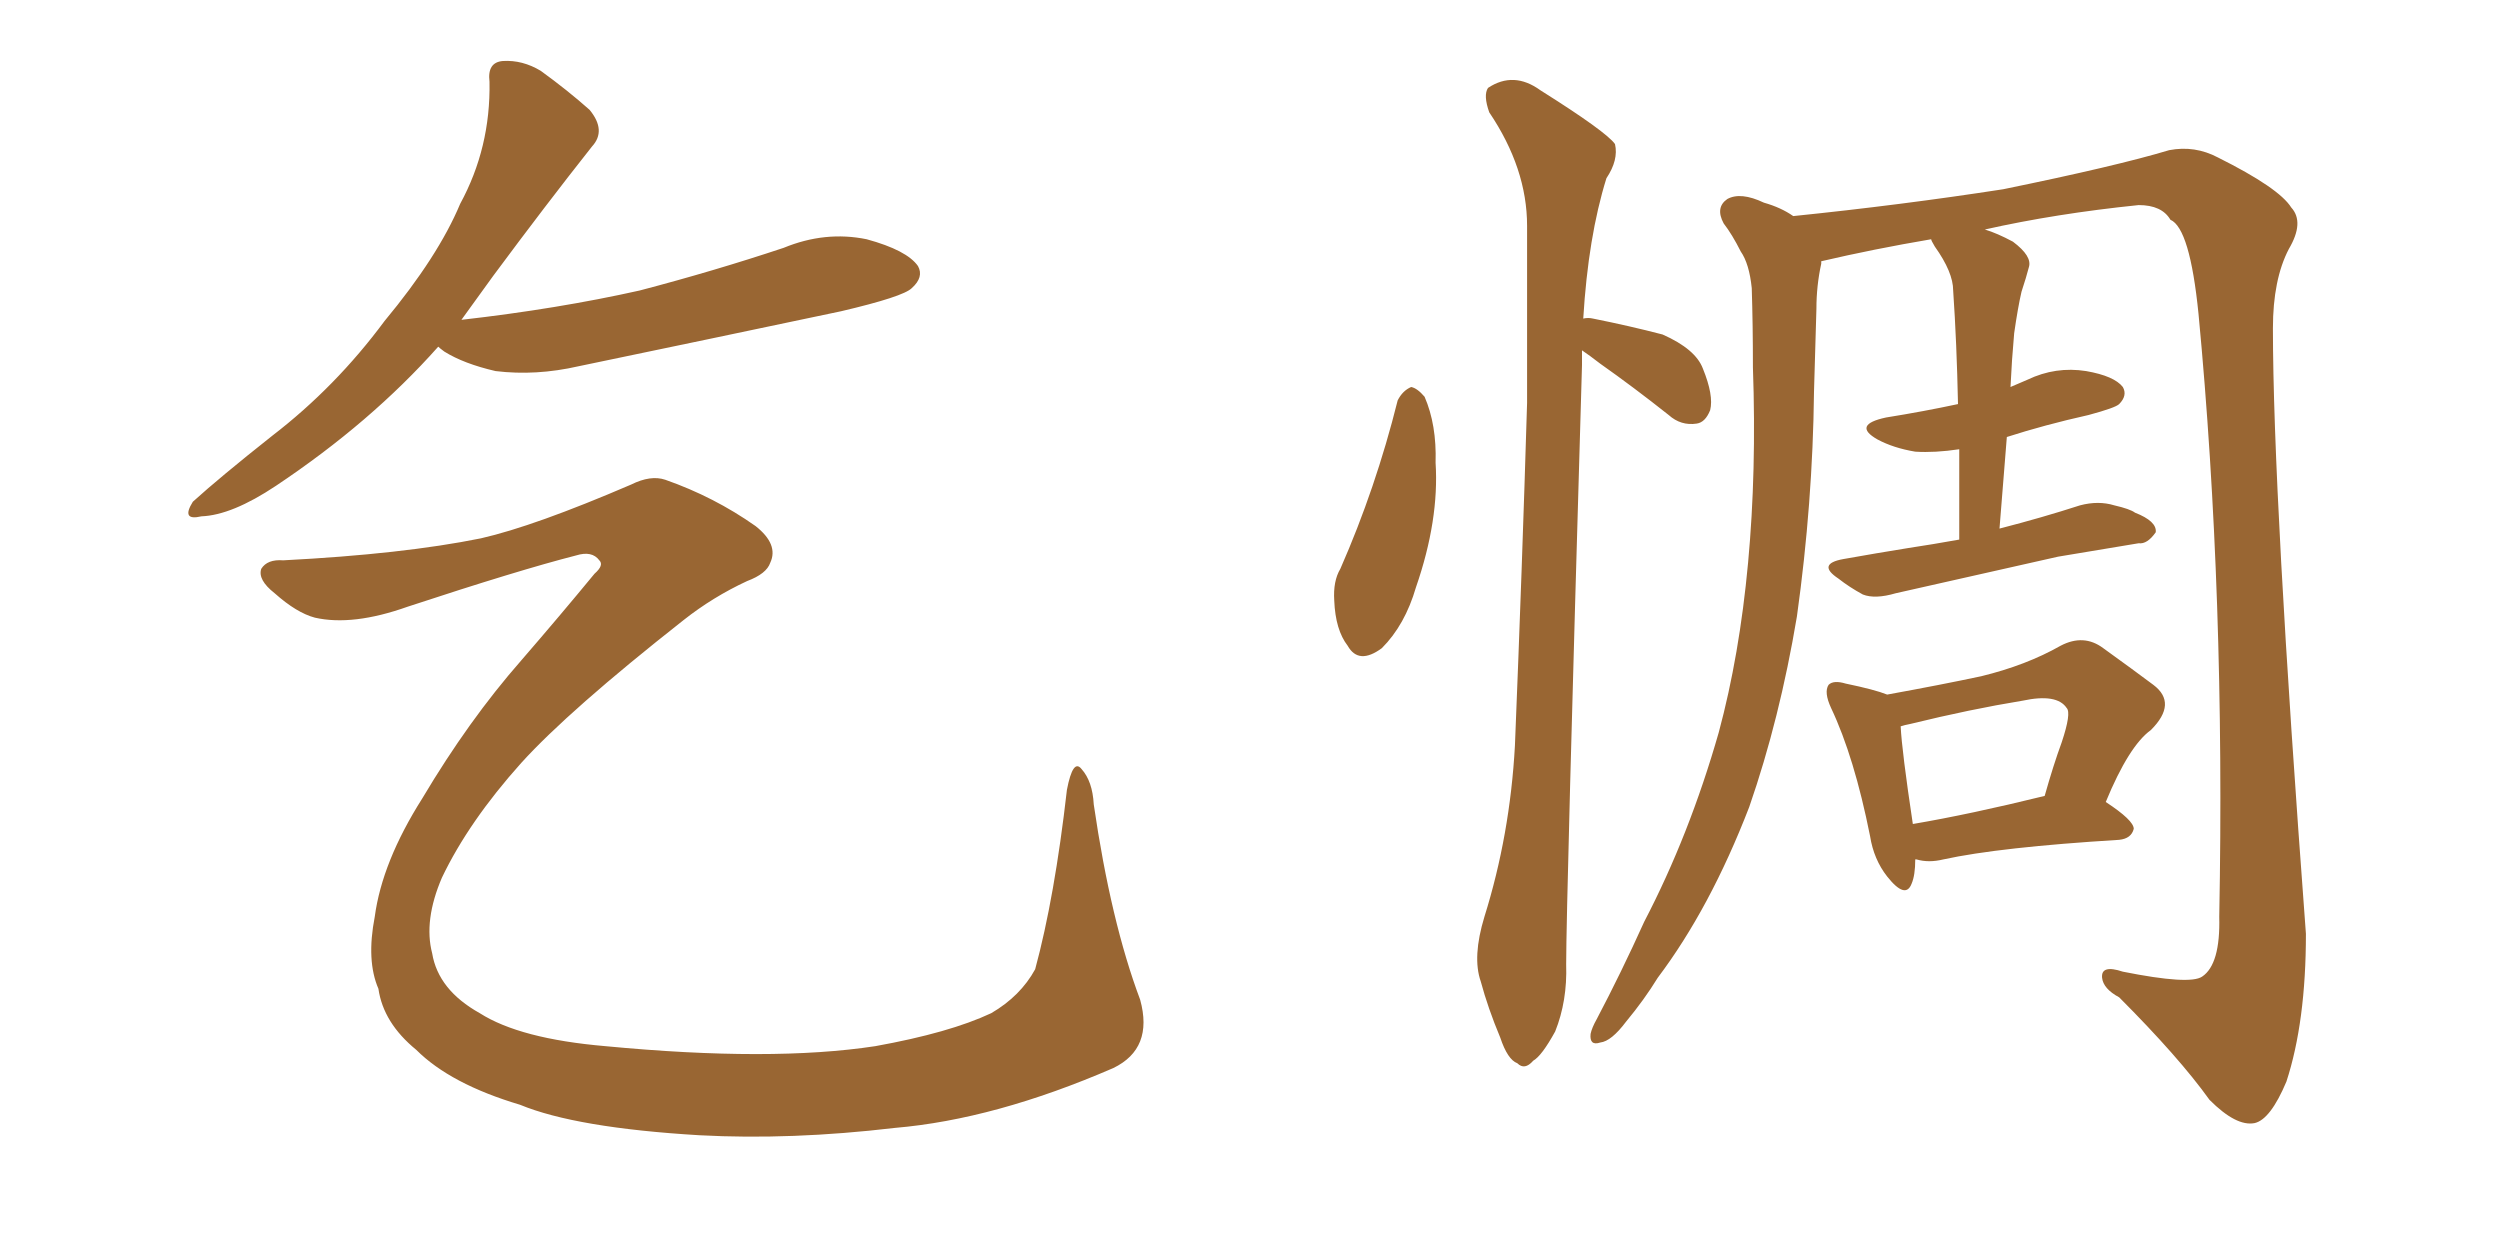<svg xmlns="http://www.w3.org/2000/svg" xmlns:xlink="http://www.w3.org/1999/xlink" width="300" height="150"><path fill="#996633" padding="10" d="M52.59 41.60L52.59 41.60Q44.53 50.68 33.11 58.30L33.11 58.30Q27.83 61.82 24.17 61.96L24.17 61.96Q21.68 62.55 23.14 60.21L23.14 60.21Q26.37 57.28 32.67 52.29L32.67 52.29Q40.28 46.44 46.14 38.53L46.14 38.53Q52.59 30.76 55.22 24.46L55.22 24.46Q58.89 17.72 58.74 9.81L58.74 9.81Q58.45 7.47 60.35 7.32L60.35 7.32Q62.70 7.18 64.89 8.50L64.89 8.50Q68.12 10.84 70.75 13.18L70.75 13.18Q72.80 15.67 71.04 17.58L71.04 17.58Q65.48 24.61 59.18 33.11L59.18 33.11Q57.28 35.74 55.37 38.38L55.37 38.38Q66.94 37.06 76.76 34.86L76.76 34.86Q85.69 32.52 94.04 29.74L94.04 29.74Q99.02 27.69 104.00 28.71L104.00 28.71Q108.84 30.03 110.16 31.93L110.16 31.93Q110.89 33.25 109.42 34.57L109.42 34.57Q108.40 35.60 100.93 37.35L100.93 37.35Q84.96 40.72 69.43 43.95L69.43 43.95Q64.31 45.12 59.47 44.53L59.47 44.53Q55.66 43.65 53.32 42.19L53.32 42.19Q52.73 41.75 52.59 41.60ZM133.59 128.17L133.59 128.17L133.59 128.17Q119.38 134.33 107.37 135.35L107.37 135.35Q94.92 136.82 83.94 136.23L83.94 136.23Q69.14 135.35 62.40 132.57L62.40 132.57Q54.05 130.08 49.95 125.98L49.95 125.98Q46.00 122.75 45.41 118.65L45.41 118.65Q43.95 115.28 44.97 110.01L44.97 110.01Q45.85 103.42 50.68 95.80L50.68 95.80Q56.25 86.43 62.55 79.25L62.55 79.25Q67.24 73.83 71.34 68.85L71.34 68.85Q72.51 67.82 71.92 67.24L71.92 67.24Q71.04 66.06 69.14 66.65L69.14 66.65Q62.26 68.41 48.93 72.80L48.93 72.80Q42.33 75.15 37.79 74.12L37.79 74.12Q35.60 73.54 32.96 71.19L32.96 71.19Q30.91 69.58 31.35 68.26L31.35 68.26Q32.08 67.09 33.98 67.24L33.98 67.24Q48.34 66.50 57.71 64.60L57.71 64.60Q64.16 63.13 75.73 58.15L75.73 58.15Q78.08 56.98 79.83 57.57L79.83 57.57Q85.69 59.62 90.67 63.13L90.67 63.13Q93.46 65.33 92.43 67.53L92.43 67.53Q91.99 68.85 89.65 69.73L89.65 69.73Q85.55 71.63 82.03 74.41L82.03 74.41Q68.26 85.25 62.55 91.55L62.55 91.55Q56.25 98.58 53.03 105.32L53.03 105.32Q50.83 110.45 51.86 114.40L51.86 114.40Q52.59 118.80 57.57 121.58L57.57 121.58Q62.40 124.66 72.66 125.54L72.66 125.54Q92.58 127.44 105.03 125.54L105.03 125.54Q113.96 123.93 118.95 121.58L118.95 121.58Q122.46 119.53 124.22 116.31L124.22 116.31Q126.56 107.67 128.03 94.78L128.03 94.78Q128.76 90.97 129.79 92.29L129.79 92.29Q131.10 93.75 131.25 96.53L131.25 96.53Q133.30 110.60 136.82 119.97L136.82 119.97Q138.43 125.83 133.59 128.17ZM167.72 48.05L167.72 48.05Q168.31 46.88 169.34 46.44L169.34 46.44Q170.07 46.58 170.95 47.61L170.95 47.61Q172.41 50.98 172.27 55.52L172.27 55.52Q172.71 62.40 169.92 70.46L169.92 70.46Q168.60 75 165.82 77.78L165.82 77.78Q163.04 79.83 161.72 77.49L161.72 77.49Q160.25 75.59 160.11 72.07L160.11 72.07Q159.96 69.73 160.84 68.26L160.84 68.26Q165.09 58.59 167.72 48.05ZM189.84 42.04L189.84 42.04Q189.84 42.77 189.84 43.80L189.84 43.80Q187.94 108.69 187.94 115.72L187.94 115.72Q188.09 120.12 186.62 123.78L186.62 123.78Q185.01 126.71 183.98 127.29L183.98 127.29Q182.96 128.47 182.08 127.59L182.08 127.59Q180.91 127.15 180.03 124.51L180.03 124.51Q178.56 121.00 177.69 117.77L177.69 117.77Q176.66 114.84 178.13 110.01L178.13 110.01Q181.20 100.20 181.79 89.50L181.79 89.50Q182.67 67.82 183.25 48.34L183.25 48.34Q183.25 36.91 183.25 27.10L183.25 27.10Q183.25 20.21 178.71 13.48L178.71 13.48Q177.98 11.43 178.56 10.55L178.56 10.55Q181.64 8.50 184.86 10.84L184.86 10.84Q192.77 15.82 193.80 17.29L193.80 17.29Q194.24 19.19 192.77 21.39L192.77 21.39Q190.58 28.42 189.99 38.23L189.99 38.23Q190.58 38.09 191.16 38.23L191.16 38.23Q195.56 39.11 199.51 40.14L199.51 40.14Q203.47 41.89 204.35 44.24L204.35 44.24Q205.66 47.46 205.22 49.22L205.22 49.22Q204.64 50.68 203.61 50.83L203.61 50.83Q201.71 51.12 200.24 49.80L200.24 49.80Q196.00 46.44 192.04 43.65L192.04 43.65Q190.72 42.63 189.84 42.04ZM235.11 64.75L235.11 64.75Q235.11 58.89 235.11 53.91L235.11 53.91Q232.18 54.35 229.83 54.20L229.83 54.20Q227.20 53.76 225.29 52.73L225.29 52.73Q222.22 50.98 226.32 50.10L226.32 50.10Q230.86 49.37 234.96 48.49L234.96 48.49Q234.81 41.16 234.38 34.86L234.38 34.86Q234.38 32.67 232.18 29.59L232.18 29.59Q231.74 28.86 231.74 28.71L231.74 28.71Q224.85 29.88 218.55 31.35L218.55 31.35Q218.55 31.49 218.55 31.64L218.55 31.64Q217.97 34.28 217.97 37.06L217.97 37.06Q217.82 41.75 217.68 47.02L217.68 47.02Q217.53 60.35 215.63 73.97L215.63 73.97Q213.57 86.28 209.91 96.83L209.91 96.83Q205.22 108.98 198.93 117.33L198.93 117.33Q197.31 119.97 195.12 122.61L195.12 122.61Q193.36 124.95 192.04 125.10L192.04 125.10Q190.72 125.54 190.87 124.07L190.87 124.07Q191.02 123.34 191.60 122.31L191.60 122.31Q194.53 116.75 197.31 110.60L197.31 110.60Q202.73 100.20 206.25 87.89L206.25 87.89Q208.74 78.66 209.77 67.53L209.77 67.53Q210.79 56.54 210.35 44.09L210.35 44.09Q210.35 38.96 210.21 34.57L210.21 34.57Q209.91 31.64 208.89 30.18L208.89 30.18Q207.86 28.13 206.84 26.81L206.84 26.81Q205.81 24.90 207.28 23.88L207.28 23.88Q208.89 23.00 211.67 24.32L211.67 24.32Q213.72 24.90 215.19 25.93L215.19 25.93Q228.08 24.61 240.38 22.71L240.38 22.71Q254.00 19.92 260.30 18.02L260.30 18.02Q263.38 17.43 266.16 18.90L266.16 18.90Q273.49 22.56 274.95 24.90L274.95 24.90Q276.56 26.66 274.66 29.88L274.66 29.88Q272.75 33.54 272.75 39.40L272.75 39.40Q272.75 59.18 276.71 112.06L276.71 112.06Q276.71 122.61 274.37 129.79L274.37 129.79Q272.46 134.33 270.56 134.77L270.56 134.77Q268.36 135.21 265.14 131.98L265.14 131.98Q261.47 126.86 254.30 119.68L254.30 119.68Q252.39 118.65 252.25 117.33L252.25 117.33Q252.10 115.72 254.74 116.60L254.74 116.60Q262.79 118.21 264.26 117.19L264.26 117.19Q266.46 115.72 266.31 110.01L266.31 110.01Q267.04 71.48 263.82 37.65L263.82 37.65Q262.79 27.39 260.45 26.37L260.45 26.37Q259.42 24.61 256.64 24.61L256.64 24.61Q246.68 25.63 238.18 27.54L238.18 27.54Q239.65 27.98 241.55 29.00L241.55 29.00Q243.90 30.76 243.46 32.08L243.46 32.08Q243.16 33.25 242.58 35.01L242.58 35.01Q242.14 36.91 241.70 39.99L241.70 39.99Q241.41 43.21 241.26 46.44L241.26 46.44Q242.29 46.00 243.31 45.56L243.31 45.56Q246.68 43.95 250.34 44.53L250.34 44.53Q253.71 45.12 254.74 46.44L254.74 46.44Q255.32 47.46 254.30 48.49L254.30 48.49Q253.86 48.93 250.63 49.80L250.63 49.80Q245.36 50.98 240.82 52.44L240.82 52.44Q240.38 57.71 239.94 63.43L239.94 63.43Q245.07 62.11 249.61 60.64L249.61 60.64Q251.81 60.06 253.71 60.64L253.71 60.64Q255.62 61.08 256.20 61.52L256.20 61.52Q258.84 62.55 258.69 63.87L258.69 63.87Q257.67 65.33 256.64 65.19L256.64 65.19Q252.25 65.92 246.97 66.80L246.97 66.80Q235.84 69.29 227.49 71.19L227.49 71.19Q225 71.92 223.54 71.34L223.54 71.34Q221.92 70.46 220.61 69.43L220.61 69.43Q217.97 67.68 221.19 67.09L221.19 67.09Q225.29 66.36 228.96 65.77L228.96 65.77Q231.88 65.33 235.11 64.75ZM229.83 103.13L229.83 103.13Q229.83 105.03 229.39 106.05L229.39 106.05Q228.66 107.96 226.46 105.18L226.46 105.18Q224.85 103.13 224.41 100.34L224.41 100.34Q222.51 90.82 219.73 84.96L219.73 84.96Q218.85 83.06 219.43 82.18L219.43 82.18Q220.02 81.59 221.48 82.03L221.48 82.03Q225 82.76 226.46 83.35L226.46 83.35Q232.91 82.18 237.74 81.15L237.74 81.15Q243.16 79.83 247.27 77.49L247.27 77.49Q250.05 76.03 252.39 77.78L252.39 77.78Q256.05 80.42 258.40 82.18L258.40 82.18Q261.33 84.38 258.11 87.60L258.11 87.60Q255.47 89.50 252.69 96.24L252.69 96.24Q256.05 98.44 256.05 99.46L256.05 99.46Q255.76 100.63 254.30 100.78L254.30 100.78Q239.94 101.66 233.20 103.13L233.20 103.13Q231.45 103.56 229.98 103.13L229.98 103.13Q229.98 103.13 229.83 103.13ZM229.54 98.88L229.54 98.88L229.54 98.88Q236.43 97.71 245.36 95.51L245.36 95.51Q246.39 91.85 247.41 89.06L247.41 89.06Q248.58 85.55 248.00 84.96L248.00 84.96Q246.83 83.20 242.72 84.08L242.72 84.08Q236.43 85.11 229.25 86.87L229.25 86.87Q228.52 87.01 228.08 87.16L228.08 87.16Q228.22 90.09 229.54 98.88Z"/></svg>